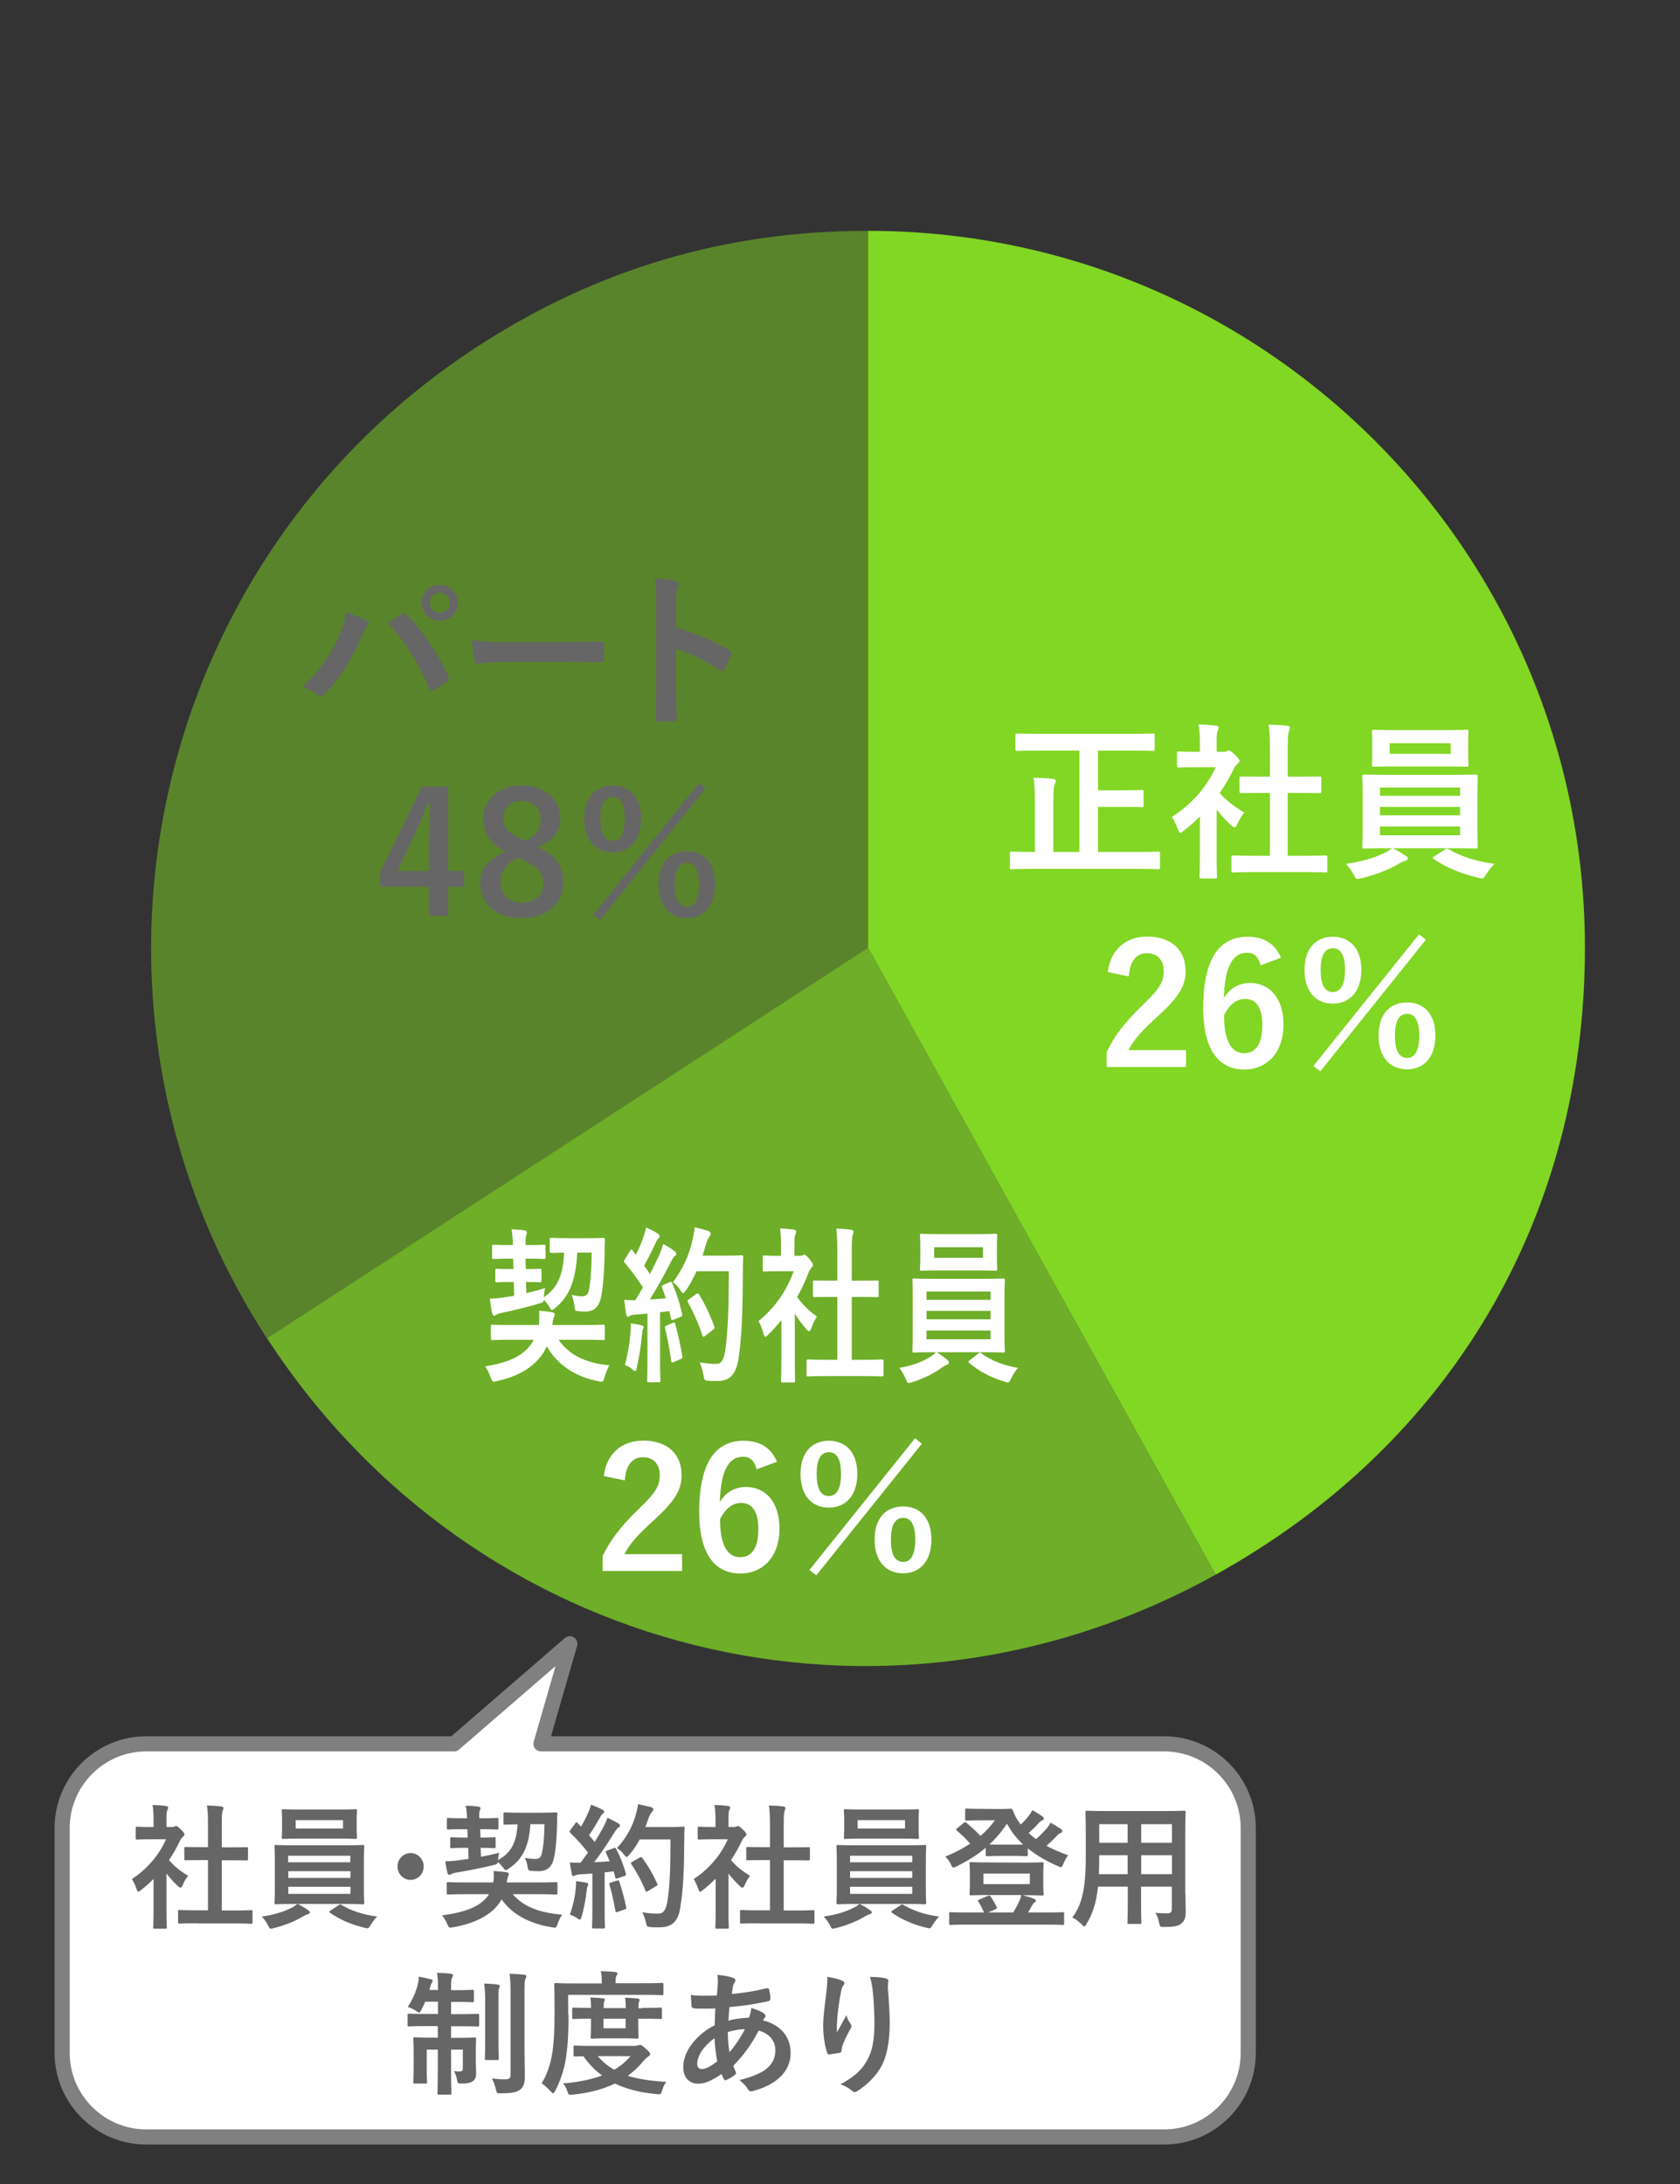 <?xml version="1.0" encoding="utf-8"?>
<!-- Generator: Adobe Illustrator 26.3.1, SVG Export Plug-In . SVG Version: 6.00 Build 0)  -->
<svg version="1.1" id="レイヤー_1" xmlns="http://www.w3.org/2000/svg" xmlns:xlink="http://www.w3.org/1999/xlink" x="0px"
	 y="0px" viewBox="0 0 100 130" style="enable-background:new 0 0 100 130;" xml:space="preserve">
<rect x="0" y="0" width="100" height="130" fill="#333333" stroke="none"/>
<style type="text/css">
	.st0{opacity:0.5;fill:#82D624;enable-background:new    ;}
	.st1{opacity:0.75;fill:#82D624;enable-background:new    ;}
	.st2{fill:#82D624;}
	.st3{fill:#FFFFFF;}
	.st4{fill:#666666;}
	.st5{fill:none;stroke:#808080;stroke-width:0.9;stroke-linejoin:round;stroke-miterlimit:10;}
</style>
<g>
	<g>
		<g>
			<g>
				<path class="st0" d="M51.67,56.41L15.88,79.65C3.05,59.88,8.67,33.46,28.43,20.62c7.11-4.62,14.76-6.88,23.24-6.88V56.41z"/>
			</g>
		</g>
		<g>
			<g>
				<path class="st1" d="M51.67,56.41l20.69,37.32c-19.79,10.97-44.15,4.89-56.47-14.08L51.67,56.41z"/>
			</g>
		</g>
		<g>
			<g>
				<path class="st2" d="M51.67,56.41V13.74c23.57,0,42.67,19.1,42.67,42.67c0,16.02-7.97,29.55-21.98,37.32L51.67,56.41z"/>
			</g>
		</g>
	</g>
</g>
<g>
	<path class="st3" d="M61.87,44.68c-0.93,0-1.26,0.02-1.32,0.02c-0.1,0-0.11-0.01-0.11-0.11v-0.82c0-0.1,0.01-0.11,0.11-0.11
		c0.06,0,0.39,0.02,1.32,0.02h5.43c0.93,0,1.26-0.02,1.32-0.02c0.1,0,0.11,0.01,0.11,0.11v0.82c0,0.1-0.01,0.11-0.11,0.11
		c-0.06,0-0.39-0.02-1.32-0.02h-1.94v2.36h1.39c0.86,0,1.16-0.02,1.22-0.02c0.09,0,0.1,0.01,0.1,0.11v0.81c0,0.1-0.01,0.11-0.1,0.11
		c-0.06,0-0.36-0.02-1.22-0.02h-1.39v2.68h2.34c0.89,0,1.19-0.02,1.25-0.02c0.09,0,0.1,0.01,0.1,0.11v0.83c0,0.1-0.01,0.11-0.1,0.11
		c-0.06,0-0.36-0.02-1.25-0.02h-6.25c-0.88,0-1.18,0.02-1.24,0.02c-0.09,0-0.1-0.01-0.1-0.11V50.8c0-0.1,0.01-0.11,0.1-0.11
		c0.06,0,0.36,0.02,1.24,0.02h0.15v-2.9c0-0.69-0.01-1.05-0.08-1.52c0.38,0.01,0.8,0.03,1.15,0.07c0.11,0.01,0.17,0.06,0.17,0.12
		c0,0.09-0.03,0.14-0.07,0.22c-0.05,0.12-0.07,0.37-0.07,1.09v2.92h1.55v-6.03H61.87z"/>
	<path class="st3" d="M71.42,48.61c-0.31,0.3-0.62,0.58-0.95,0.83c-0.1,0.08-0.16,0.13-0.21,0.13c-0.06,0-0.1-0.08-0.16-0.23
		c-0.1-0.28-0.22-0.54-0.35-0.71c1.17-0.74,2.11-1.82,2.61-2.96h-1.13c-0.76,0-1,0.02-1.06,0.02c-0.1,0-0.11-0.01-0.11-0.11v-0.74
		c0-0.1,0.01-0.11,0.11-0.11c0.06,0,0.3,0.02,1.06,0.02h0.19v-0.41c0-0.53-0.01-0.85-0.08-1.22c0.38,0.01,0.68,0.03,1.04,0.07
		c0.1,0.01,0.16,0.06,0.16,0.1c0,0.09-0.03,0.14-0.06,0.21c-0.06,0.12-0.06,0.29-0.06,0.8v0.45h0.42c0.09,0,0.14-0.01,0.19-0.04
		c0.04-0.02,0.08-0.04,0.11-0.04c0.06,0,0.16,0.06,0.37,0.26c0.19,0.19,0.27,0.29,0.27,0.36c0,0.05-0.02,0.1-0.1,0.16
		c-0.09,0.09-0.15,0.14-0.23,0.29c-0.24,0.51-0.53,1-0.85,1.46c0.39,0.45,0.86,0.81,1.47,1.17c-0.15,0.16-0.29,0.4-0.4,0.65
		c-0.07,0.15-0.12,0.22-0.19,0.22c-0.05,0-0.11-0.04-0.2-0.12c-0.32-0.29-0.61-0.61-0.86-0.93V51c0,0.74,0.02,1.13,0.02,1.18
		c0,0.1-0.01,0.11-0.12,0.11h-0.8c-0.11,0-0.12-0.01-0.12-0.11c0-0.06,0.02-0.44,0.02-1.18V48.61z M74.75,51.91
		c-0.95,0-1.28,0.02-1.34,0.02c-0.1,0-0.11-0.01-0.11-0.11v-0.79c0-0.1,0.01-0.11,0.11-0.11c0.06,0,0.39,0.02,1.34,0.02h0.84V47.2
		h-0.45c-0.89,0-1.2,0.01-1.26,0.01c-0.09,0-0.1,0-0.1-0.1v-0.79c0-0.1,0.01-0.1,0.1-0.1c0.06,0,0.37,0.01,1.26,0.01h0.45v-1.59
		c0-0.71-0.01-1.05-0.08-1.51c0.38,0.01,0.76,0.03,1.11,0.07c0.09,0.01,0.16,0.05,0.16,0.1c0,0.08-0.01,0.13-0.05,0.21
		c-0.06,0.12-0.08,0.37-0.08,1.1v1.62h0.63c0.89,0,1.2-0.01,1.26-0.01c0.1,0,0.11,0,0.11,0.1v0.79c0,0.1-0.01,0.1-0.11,0.1
		c-0.06,0-0.37-0.01-1.26-0.01h-0.63v3.74h0.91c0.95,0,1.27-0.02,1.33-0.02c0.11,0,0.12,0.01,0.12,0.11v0.79
		c0,0.1-0.01,0.11-0.12,0.11c-0.06,0-0.38-0.02-1.33-0.02H74.75z"/>
	<path class="st3" d="M82.9,50.49c0.33,0.15,0.58,0.32,0.77,0.45c0.1,0.07,0.13,0.1,0.13,0.16c0,0.07-0.06,0.12-0.16,0.14
		s-0.2,0.08-0.39,0.18c-0.52,0.31-1.36,0.66-2.23,0.86c-0.1,0.02-0.16,0.04-0.21,0.04c-0.11,0-0.14-0.07-0.24-0.27
		c-0.12-0.23-0.31-0.48-0.46-0.63c0.86-0.11,1.69-0.35,2.23-0.62c0.14-0.06,0.36-0.18,0.5-0.31H82.6c-0.98,0-1.33,0.02-1.39,0.02
		c-0.11,0-0.12-0.01-0.12-0.11c0-0.06,0.02-0.36,0.02-1.05v-2.08c0-0.7-0.02-1-0.02-1.06c0-0.1,0.01-0.11,0.12-0.11
		c0.06,0,0.41,0.02,1.39,0.02h3.86c0.98,0,1.33-0.02,1.39-0.02c0.1,0,0.11,0.01,0.11,0.11c0,0.06-0.02,0.36-0.02,1.06v2.08
		c0,0.69,0.02,1,0.02,1.05c0,0.1-0.01,0.11-0.11,0.11c-0.06,0-0.41-0.02-1.39-0.02C86.46,50.49,82.9,50.49,82.9,50.49z M85.96,43.46
		c0.95,0,1.28-0.02,1.34-0.02c0.1,0,0.11,0.01,0.11,0.11c0,0.06-0.02,0.23-0.02,0.67v0.65c0,0.43,0.02,0.6,0.02,0.66
		c0,0.1-0.01,0.11-0.11,0.11c-0.06,0-0.39-0.02-1.34-0.02h-2.85c-0.95,0-1.27,0.02-1.34,0.02c-0.1,0-0.11-0.01-0.11-0.11
		c0-0.07,0.02-0.23,0.02-0.66v-0.65c0-0.44-0.02-0.61-0.02-0.67c0-0.1,0.01-0.11,0.11-0.11c0.07,0,0.39,0.02,1.34,0.02H85.96z
		 M82.14,47.37h4.77v-0.49h-4.77V47.37z M86.91,48.53v-0.5h-4.77v0.5H86.91z M86.91,49.2h-4.77v0.52h4.77V49.2z M86.35,44.24h-3.63
		v0.63h3.63V44.24z M86,50.57c0.05-0.04,0.09-0.06,0.13-0.06c0.02,0,0.04,0.01,0.08,0.03c0.75,0.44,1.67,0.74,2.75,0.88
		c-0.17,0.16-0.35,0.39-0.49,0.61c-0.12,0.19-0.16,0.26-0.26,0.26c-0.05,0-0.11-0.02-0.21-0.04c-1-0.23-1.94-0.63-2.65-1.11
		c-0.04-0.03-0.06-0.05-0.06-0.08c0-0.03,0.03-0.06,0.1-0.1L86,50.57z"/>
	<path class="st3" d="M65.94,57.86c0.17-1.37,1.1-2.11,2.35-2.11c1.37,0,2.28,0.74,2.28,2.06c0,0.85-0.37,1.49-1.54,2.58
		c-1.05,0.94-1.55,1.5-1.86,2.12h3.43v1h-4.73v-0.89c0.45-0.94,1.09-1.78,2.18-2.83c1-0.96,1.22-1.36,1.22-1.99
		c0-0.67-0.39-1.06-1-1.06c-0.63,0-1.02,0.47-1.08,1.38L65.94,57.86z"/>
	<path class="st3" d="M75.03,57.46c-0.12-0.56-0.44-0.75-0.8-0.75c-0.91,0-1.34,0.95-1.38,2.7c0.35-0.6,0.92-0.9,1.56-0.9
		c1.18,0,1.99,0.93,1.99,2.47c0,1.65-0.96,2.68-2.33,2.68c-1.47,0-2.45-1.08-2.45-3.66c0-3.02,1.02-4.24,2.64-4.24
		c1.01,0,1.65,0.44,1.99,1.25L75.03,57.46z M74.06,62.69c0.7,0,1.08-0.57,1.08-1.68c0-1.02-0.36-1.55-1.03-1.55
		c-0.5,0-0.94,0.34-1.25,0.97C72.86,62.04,73.34,62.69,74.06,62.69z"/>
	<path class="st3" d="M81.03,57.73c0,1.29-0.69,2.01-1.7,2.01c-1,0-1.68-0.72-1.68-2c0-1.29,0.68-1.98,1.68-1.98
		C80.34,55.76,81.03,56.44,81.03,57.73z M78.18,63.45l6.29-7.84l0.4,0.33l-6.28,7.83L78.18,63.45z M78.61,57.73
		c0,0.87,0.24,1.32,0.72,1.32s0.73-0.45,0.73-1.32c0-0.86-0.24-1.29-0.73-1.29C78.85,56.45,78.61,56.88,78.61,57.73z M85.44,61.64
		c0,1.29-0.69,2.01-1.68,2.01c-1.02,0-1.7-0.72-1.7-2.01c0-1.28,0.68-1.97,1.7-1.97C84.75,59.67,85.44,60.35,85.44,61.64z
		 M83.03,61.65c0,0.87,0.24,1.32,0.73,1.32c0.47,0,0.72-0.45,0.72-1.32c0-0.86-0.24-1.3-0.72-1.3
		C83.27,60.35,83.03,60.79,83.03,61.65z"/>
</g>
<g>
	<path class="st3" d="M30.36,79.75c-0.74,0-1,0.02-1.05,0.02c-0.08,0-0.09-0.01-0.09-0.11v-0.7c0-0.1,0.01-0.11,0.09-0.11
		c0.05,0,0.3,0.02,1.05,0.02h1.71c0.04-0.25,0.04-0.56,0.02-0.85c0.28,0.02,0.55,0.05,0.78,0.09c0.09,0.02,0.15,0.07,0.15,0.12
		c0,0.07-0.03,0.11-0.06,0.2c-0.03,0.08-0.06,0.2-0.08,0.44h1.98c0.74,0,0.99-0.02,1.04-0.02c0.09,0,0.1,0.01,0.1,0.11v0.7
		c0,0.1-0.01,0.11-0.1,0.11c-0.05,0-0.3-0.02-1.04-0.02h-1.61c0.66,0.94,1.63,1.38,3.02,1.52c-0.1,0.18-0.21,0.43-0.28,0.69
		c-0.06,0.22-0.08,0.28-0.18,0.28c-0.03,0-0.08,0-0.17-0.02c-1.26-0.24-2.4-0.87-3.09-2.08c-0.57,1.23-1.76,1.81-2.99,2.07
		c-0.08,0.02-0.14,0.03-0.18,0.03c-0.07,0-0.1-0.07-0.18-0.27c-0.09-0.25-0.21-0.49-0.32-0.64c1.42-0.22,2.41-0.66,2.89-1.58H30.36z
		 M31.28,74.92l0.02,0.62h0.03c0.58,0,0.77-0.02,0.82-0.02c0.07,0,0.08,0.01,0.08,0.11v0.6c0,0.09-0.01,0.1-0.08,0.1
		c-0.05,0-0.23-0.02-0.82-0.02h-0.02l0.02,0.66c0.37-0.08,0.74-0.18,1.12-0.3c-0.04,0.13-0.06,0.32-0.08,0.55
		c0.79-0.54,1.14-1.26,1.21-2.66c-0.54,0.01-0.73,0.02-0.77,0.02c-0.08,0-0.09-0.01-0.09-0.12v-0.67c0-0.1,0.01-0.11,0.09-0.11
		c0.05,0,0.26,0.02,0.91,0.02H35c0.65,0,0.86-0.02,0.9-0.02c0.08,0,0.12,0.03,0.11,0.14c-0.02,0.18-0.02,0.36-0.02,0.55
		c-0.01,1.16-0.09,2.34-0.22,2.87c-0.12,0.55-0.43,0.83-0.9,0.83c-0.12,0-0.27,0-0.43-0.02c-0.21-0.02-0.21-0.02-0.25-0.34
		c-0.03-0.24-0.1-0.48-0.16-0.63c0.24,0.05,0.46,0.08,0.62,0.08c0.22,0,0.33-0.09,0.38-0.28c0.12-0.47,0.18-1.35,0.19-2.32h-0.86
		c-0.08,1.57-0.43,2.59-1.32,3.3c-0.09,0.07-0.14,0.12-0.18,0.12c-0.06,0-0.1-0.07-0.18-0.23c-0.09-0.13-0.19-0.27-0.31-0.38
		c-0.02,0.14-0.06,0.16-0.23,0.21c-0.75,0.22-1.6,0.43-2.34,0.58c-0.14,0.03-0.21,0.07-0.28,0.11c-0.05,0.03-0.08,0.05-0.12,0.05
		s-0.07-0.06-0.1-0.13c-0.05-0.21-0.11-0.62-0.14-0.89c0.29,0,0.55-0.03,0.82-0.07l0.62-0.1l-0.02-0.82h-0.19
		c-0.58,0-0.77,0.02-0.82,0.02c-0.08,0-0.09-0.01-0.09-0.1v-0.6c0-0.1,0.01-0.11,0.09-0.11c0.05,0,0.24,0.02,0.82,0.02h0.17
		l-0.02-0.62h-0.26c-0.64,0-0.85,0.02-0.9,0.02c-0.08,0-0.09-0.01-0.09-0.11v-0.62c0-0.11,0.01-0.12,0.09-0.12
		c0.05,0,0.26,0.02,0.9,0.02h0.25c-0.01-0.33-0.03-0.65-0.08-0.94c0.28,0.01,0.52,0.03,0.78,0.07c0.08,0.01,0.13,0.04,0.13,0.11
		c0,0.06-0.02,0.12-0.04,0.18c-0.03,0.07-0.04,0.24-0.03,0.58h0.2c0.64,0,0.84-0.02,0.89-0.02c0.08,0,0.09,0.01,0.09,0.12v0.62
		c0,0.1-0.01,0.11-0.09,0.11c-0.05,0-0.25-0.02-0.89-0.02L31.28,74.92L31.28,74.92z"/>
	<path class="st3" d="M39.86,76.32c0.1-0.04,0.11-0.03,0.15,0.06c0.26,0.59,0.46,1.22,0.59,1.81c0.02,0.11,0.01,0.16-0.1,0.2
		l-0.42,0.17c-0.09,0.03-0.12,0.02-0.14-0.07l-0.1-0.45c-0.18,0.03-0.37,0.05-0.55,0.07v2.75c0,0.92,0.02,1.26,0.02,1.31
		c0,0.1-0.01,0.11-0.09,0.11h-0.61c-0.08,0-0.09-0.01-0.09-0.11c0-0.06,0.02-0.39,0.02-1.31v-2.67l-0.75,0.06
		c-0.14,0.01-0.25,0.05-0.3,0.08c-0.04,0.03-0.07,0.05-0.12,0.05c-0.06,0-0.08-0.07-0.1-0.17c-0.04-0.24-0.07-0.47-0.11-0.84
		c0.24,0.02,0.46,0.03,0.66,0.02l0.45-0.76c-0.33-0.51-0.69-1-1.08-1.46c-0.03-0.04-0.05-0.06-0.05-0.09s0.02-0.07,0.06-0.13
		l0.3-0.49c0.03-0.06,0.06-0.09,0.08-0.09s0.04,0.02,0.07,0.06l0.2,0.26c0.16-0.33,0.3-0.64,0.43-1.01c0.1-0.27,0.14-0.43,0.18-0.62
		c0.22,0.1,0.5,0.24,0.7,0.37c0.07,0.05,0.1,0.1,0.1,0.16c0,0.05-0.03,0.09-0.07,0.13c-0.06,0.06-0.1,0.11-0.15,0.24
		c-0.26,0.55-0.46,0.95-0.7,1.38c0.12,0.17,0.24,0.33,0.35,0.5c0.18-0.36,0.36-0.73,0.54-1.11c0.1-0.22,0.18-0.47,0.25-0.69
		c0.24,0.14,0.49,0.29,0.67,0.43c0.07,0.05,0.1,0.09,0.1,0.15c0,0.07-0.02,0.11-0.09,0.15c-0.08,0.06-0.14,0.17-0.26,0.41
		c-0.41,0.81-0.85,1.58-1.22,2.17c0.31-0.02,0.64-0.04,0.95-0.07c-0.07-0.22-0.14-0.43-0.22-0.63c-0.04-0.1-0.02-0.12,0.08-0.17
		L39.86,76.32z M37.53,79.33c0.02-0.19,0.02-0.34,0.02-0.56c0.24,0.04,0.46,0.07,0.62,0.11c0.1,0.02,0.14,0.07,0.14,0.12
		s-0.02,0.09-0.05,0.15c-0.02,0.04-0.03,0.16-0.05,0.32c-0.05,0.58-0.17,1.35-0.3,1.92c-0.03,0.15-0.06,0.22-0.11,0.22
		c-0.04,0-0.1-0.04-0.18-0.12c-0.11-0.1-0.31-0.2-0.42-0.24C37.37,80.59,37.48,79.97,37.53,79.33z M40.06,78.74
		c0.1-0.04,0.11-0.02,0.14,0.09c0.14,0.54,0.32,1.29,0.41,1.89c0.02,0.11,0.01,0.14-0.1,0.18l-0.42,0.18
		c-0.12,0.05-0.13,0.02-0.14-0.08c-0.08-0.61-0.24-1.46-0.36-1.92c-0.03-0.11-0.02-0.13,0.07-0.17L40.06,78.74z M41.46,75.67
		c-0.17,0.38-0.37,0.76-0.62,1.12c-0.09,0.12-0.13,0.18-0.18,0.18c-0.04,0-0.09-0.06-0.17-0.18c-0.14-0.22-0.29-0.37-0.43-0.47
		c0.62-0.84,0.94-1.6,1.14-2.42c0.06-0.26,0.12-0.54,0.15-0.85c0.3,0.07,0.62,0.16,0.78,0.21c0.1,0.04,0.17,0.09,0.17,0.16
		c0,0.08-0.01,0.11-0.08,0.2c-0.06,0.07-0.14,0.23-0.22,0.51c-0.06,0.2-0.11,0.41-0.18,0.61h1.51c0.58,0,0.76-0.02,0.81-0.02
		c0.08,0,0.1,0.02,0.1,0.12c-0.02,0.28-0.02,0.55-0.02,0.83c-0.01,2.3-0.06,3.69-0.23,5.01c-0.13,1.02-0.46,1.5-1.22,1.52
		c-0.17,0-0.39,0.01-0.6-0.01c-0.24-0.02-0.24-0.02-0.3-0.34c-0.05-0.27-0.14-0.57-0.22-0.76c0.43,0.07,0.7,0.1,1.02,0.09
		c0.3,0,0.43-0.33,0.51-0.86c0.15-1.08,0.2-2.57,0.2-4.65C43.38,75.67,41.46,75.67,41.46,75.67z M41.45,77.02
		c0.09-0.06,0.11-0.04,0.16,0.03c0.35,0.56,0.67,1.25,0.91,1.91c0.04,0.1,0.02,0.13-0.07,0.19l-0.5,0.38
		c-0.09,0.07-0.12,0.05-0.15-0.06c-0.23-0.71-0.52-1.34-0.84-1.93c-0.06-0.1-0.06-0.13,0.05-0.2L41.45,77.02z"/>
	<path class="st3" d="M46.49,78.61c-0.25,0.3-0.5,0.58-0.76,0.83c-0.08,0.08-0.13,0.13-0.17,0.13c-0.05,0-0.08-0.08-0.13-0.23
		c-0.08-0.28-0.18-0.54-0.28-0.71c0.94-0.74,1.69-1.82,2.09-2.96h-0.9c-0.61,0-0.8,0.02-0.85,0.02c-0.08,0-0.09-0.01-0.09-0.11
		v-0.74c0-0.1,0.01-0.11,0.09-0.11c0.05,0,0.24,0.02,0.85,0.02h0.15v-0.41c0-0.53-0.01-0.85-0.06-1.22c0.3,0.01,0.54,0.03,0.83,0.07
		c0.08,0.01,0.13,0.06,0.13,0.1c0,0.09-0.02,0.14-0.05,0.21c-0.05,0.12-0.05,0.29-0.05,0.8v0.45h0.34c0.07,0,0.11-0.01,0.15-0.04
		c0.03-0.02,0.06-0.04,0.09-0.04c0.05,0,0.13,0.06,0.3,0.26c0.15,0.19,0.22,0.29,0.22,0.36c0,0.05-0.02,0.1-0.08,0.16
		c-0.07,0.09-0.12,0.14-0.18,0.29c-0.19,0.51-0.42,1-0.68,1.46c0.31,0.45,0.69,0.81,1.18,1.17c-0.12,0.16-0.23,0.4-0.32,0.65
		c-0.06,0.15-0.1,0.22-0.15,0.22c-0.04,0-0.09-0.04-0.16-0.12c-0.26-0.29-0.49-0.61-0.69-0.93V81c0,0.74,0.02,1.13,0.02,1.18
		c0,0.1-0.01,0.11-0.1,0.11h-0.64c-0.09,0-0.1-0.01-0.1-0.11c0-0.06,0.02-0.44,0.02-1.18v-2.39H46.49z M49.17,81.91
		c-0.76,0-1.02,0.02-1.07,0.02c-0.08,0-0.09-0.01-0.09-0.11v-0.79c0-0.1,0.01-0.11,0.09-0.11c0.05,0,0.31,0.02,1.07,0.02h0.67V77.2
		h-0.36c-0.71,0-0.96,0.01-1.01,0.01c-0.07,0-0.08,0-0.08-0.1v-0.79c0-0.1,0.01-0.1,0.08-0.1c0.05,0,0.3,0.01,1.01,0.01h0.36v-1.59
		c0-0.71-0.01-1.05-0.06-1.51c0.3,0.01,0.61,0.03,0.89,0.07c0.07,0.01,0.13,0.05,0.13,0.1c0,0.08-0.01,0.13-0.04,0.21
		c-0.05,0.12-0.06,0.37-0.06,1.1v1.62h0.5c0.71,0,0.96-0.01,1.01-0.01c0.08,0,0.09,0,0.09,0.1v0.79c0,0.1-0.01,0.1-0.09,0.1
		c-0.05,0-0.3-0.01-1.01-0.01h-0.5v3.74h0.73c0.76,0,1.02-0.02,1.06-0.02c0.09,0,0.1,0.01,0.1,0.11v0.79c0,0.1-0.01,0.11-0.1,0.11
		c-0.05,0-0.3-0.02-1.06-0.02H49.17z"/>
	<path class="st3" d="M55.76,80.49c0.26,0.15,0.46,0.32,0.62,0.45c0.08,0.07,0.1,0.1,0.1,0.16c0,0.07-0.05,0.12-0.13,0.14
		s-0.16,0.08-0.31,0.18c-0.42,0.31-1.09,0.66-1.78,0.86c-0.08,0.02-0.13,0.04-0.17,0.04c-0.09,0-0.11-0.07-0.19-0.27
		c-0.1-0.23-0.25-0.48-0.37-0.63c0.69-0.11,1.35-0.35,1.78-0.62c0.11-0.06,0.29-0.18,0.4-0.31h-0.19c-0.78,0-1.06,0.02-1.11,0.02
		c-0.09,0-0.1-0.01-0.1-0.11c0-0.06,0.02-0.36,0.02-1.05v-2.08c0-0.7-0.02-1-0.02-1.06c0-0.1,0.01-0.11,0.1-0.11
		c0.05,0,0.33,0.02,1.11,0.02h3.09c0.78,0,1.06-0.02,1.11-0.02c0.08,0,0.09,0.01,0.09,0.11c0,0.06-0.02,0.36-0.02,1.06v2.08
		c0,0.69,0.02,1,0.02,1.05c0,0.1-0.01,0.11-0.09,0.11c-0.05,0-0.33-0.02-1.11-0.02C58.61,80.49,55.76,80.49,55.76,80.49z
		 M58.2,73.46c0.76,0,1.02-0.02,1.07-0.02c0.08,0,0.09,0.01,0.09,0.11c0,0.06-0.02,0.23-0.02,0.67v0.65c0,0.43,0.02,0.6,0.02,0.66
		c0,0.1-0.01,0.11-0.09,0.11c-0.05,0-0.31-0.02-1.07-0.02h-2.28c-0.76,0-1.02,0.02-1.07,0.02c-0.08,0-0.09-0.01-0.09-0.11
		c0-0.07,0.02-0.23,0.02-0.66v-0.65c0-0.44-0.02-0.61-0.02-0.67c0-0.1,0.01-0.11,0.09-0.11c0.06,0,0.31,0.02,1.07,0.02H58.2z
		 M55.15,77.37h3.81v-0.49h-3.81V77.37z M58.96,78.53v-0.5h-3.81v0.5H58.96z M58.96,79.2h-3.81v0.52h3.81V79.2z M58.51,74.24h-2.9
		v0.63h2.9V74.24z M58.23,80.57c0.04-0.04,0.07-0.06,0.1-0.06c0.02,0,0.03,0.01,0.06,0.03c0.6,0.44,1.34,0.74,2.2,0.88
		c-0.14,0.16-0.28,0.39-0.39,0.61c-0.1,0.19-0.13,0.26-0.21,0.26c-0.04,0-0.09-0.02-0.17-0.04c-0.8-0.23-1.55-0.63-2.12-1.11
		c-0.03-0.03-0.05-0.05-0.05-0.08s0.02-0.06,0.08-0.1L58.23,80.57z"/>
	<path class="st3" d="M35.94,87.86c0.17-1.37,1.1-2.11,2.35-2.11c1.37,0,2.28,0.74,2.28,2.06c0,0.85-0.37,1.49-1.54,2.58
		c-1.05,0.94-1.55,1.5-1.86,2.12h3.43v1h-4.73v-0.89c0.45-0.94,1.09-1.78,2.18-2.83c1-0.96,1.22-1.36,1.22-1.99
		c0-0.67-0.39-1.06-1-1.06c-0.63,0-1.02,0.47-1.08,1.38L35.94,87.86z"/>
	<path class="st3" d="M45.03,87.46c-0.12-0.56-0.44-0.75-0.8-0.75c-0.91,0-1.34,0.95-1.38,2.7c0.35-0.6,0.92-0.9,1.56-0.9
		c1.18,0,1.99,0.93,1.99,2.47c0,1.65-0.96,2.68-2.33,2.68c-1.47,0-2.45-1.08-2.45-3.66c0-3.02,1.02-4.24,2.64-4.24
		c1.01,0,1.65,0.44,1.99,1.25L45.03,87.46z M44.06,92.69c0.7,0,1.08-0.57,1.08-1.68c0-1.02-0.36-1.55-1.03-1.55
		c-0.5,0-0.94,0.34-1.25,0.97C42.86,92.04,43.34,92.69,44.06,92.69z"/>
	<path class="st3" d="M51.03,87.73c0,1.29-0.69,2.01-1.7,2.01c-1,0-1.68-0.72-1.68-2c0-1.29,0.68-1.98,1.68-1.98
		C50.34,85.76,51.03,86.44,51.03,87.73z M48.18,93.45l6.29-7.84l0.4,0.33l-6.28,7.83L48.18,93.45z M48.61,87.73
		c0,0.87,0.24,1.32,0.72,1.32s0.73-0.45,0.73-1.32c0-0.86-0.24-1.29-0.73-1.29C48.85,86.45,48.61,86.88,48.61,87.73z M55.44,91.64
		c0,1.29-0.69,2.01-1.68,2.01c-1.02,0-1.7-0.72-1.7-2.01c0-1.28,0.68-1.97,1.7-1.97C54.75,89.67,55.44,90.35,55.44,91.64z
		 M53.03,91.65c0,0.87,0.24,1.32,0.73,1.32c0.47,0,0.72-0.45,0.72-1.32c0-0.86-0.24-1.3-0.72-1.3
		C53.27,90.35,53.03,90.79,53.03,91.65z"/>
</g>
<g>
	<path class="st4" d="M20.15,37.91c0.27-0.61,0.42-1.12,0.45-1.48c0.51,0.18,0.96,0.36,1.24,0.51c0.09,0.04,0.12,0.1,0.12,0.16
		c0,0.07-0.04,0.14-0.1,0.2c-0.11,0.11-0.19,0.25-0.35,0.61c-0.59,1.33-1.18,2.35-2.14,3.36c-0.09,0.1-0.18,0.15-0.28,0.15
		c-0.08,0-0.15-0.03-0.23-0.1c-0.2-0.16-0.52-0.32-0.88-0.43C19.03,39.96,19.75,38.82,20.15,37.91z M23.89,36.56
		c0.05-0.04,0.1-0.06,0.14-0.06c0.05,0,0.09,0.02,0.15,0.08c1.09,1.09,1.93,2.39,2.51,3.67c0.03,0.05,0.04,0.09,0.04,0.14
		c0,0.06-0.03,0.11-0.1,0.16c-0.19,0.15-0.51,0.36-0.83,0.53c-0.13,0.06-0.2,0.04-0.24-0.09c-0.74-1.67-1.48-2.84-2.47-3.89
		C23.45,36.85,23.72,36.67,23.89,36.56z M27.25,35.88c0,0.6-0.48,1.07-1.08,1.07s-1.08-0.47-1.08-1.07c0-0.62,0.48-1.07,1.08-1.07
		S27.25,35.28,27.25,35.88z M25.59,35.88c0,0.34,0.25,0.59,0.59,0.59s0.59-0.25,0.59-0.59s-0.25-0.59-0.59-0.59
		S25.59,35.54,25.59,35.88z"/>
	<path class="st4" d="M29.94,39.4c-0.99,0-1.37,0.12-1.47,0.12c-0.12,0-0.2-0.06-0.23-0.21c-0.05-0.23-0.11-0.7-0.15-1.21
		c0.65,0.1,1.15,0.12,2.16,0.12h3.22c0.76,0,1.53-0.02,2.3-0.03c0.15-0.01,0.18,0.02,0.18,0.14c0.02,0.3,0.02,0.64,0,0.94
		c0,0.12-0.04,0.16-0.18,0.15c-0.75-0.01-1.49-0.02-2.23-0.02H29.94z"/>
	<path class="st4" d="M40.25,37.35c1.22,0.38,2.19,0.77,3.18,1.36c0.11,0.06,0.16,0.13,0.11,0.26c-0.13,0.33-0.29,0.64-0.43,0.87
		c-0.04,0.07-0.08,0.11-0.13,0.11c-0.03,0-0.07-0.01-0.11-0.05c-0.92-0.59-1.82-1.03-2.63-1.28v2.21c0,0.65,0.02,1.24,0.04,1.96
		c0.01,0.12-0.04,0.15-0.18,0.15c-0.29,0.02-0.6,0.02-0.89,0c-0.14,0-0.19-0.03-0.19-0.15c0.03-0.74,0.04-1.33,0.04-1.97V35.9
		c0-0.75-0.03-1.08-0.1-1.48c0.46,0.03,0.96,0.08,1.25,0.16c0.14,0.03,0.19,0.09,0.19,0.17c0,0.06-0.03,0.14-0.08,0.23
		c-0.07,0.13-0.07,0.38-0.07,0.94V37.35z"/>
	<path class="st4" d="M26.69,51.84h0.95v0.94h-0.95v1.73h-1.15v-1.73h-2.91V51.9l2.48-5.07h1.58V51.84z M25.54,50.16
		c0-0.81,0.03-1.57,0.06-2.34h-0.14c-0.25,0.66-0.54,1.33-0.85,2l-0.94,2.02h1.87V50.16z"/>
	<path class="st4" d="M33.52,52.53c0,1.27-0.97,2.12-2.46,2.12c-1.51,0-2.47-0.79-2.47-2.08c0-0.88,0.46-1.4,1.48-1.9
		c-0.95-0.49-1.3-1.1-1.3-1.95c0-1.1,0.91-1.97,2.28-1.97c1.35,0,2.3,0.8,2.3,1.93c0,0.82-0.44,1.37-1.34,1.74
		C33.12,50.94,33.52,51.54,33.52,52.53z M30.84,51.05c-0.71,0.39-1.05,0.8-1.05,1.44c0,0.74,0.49,1.24,1.27,1.24
		c0.79,0,1.28-0.44,1.28-1.16c0-0.6-0.29-0.94-1.21-1.38L30.84,51.05z M31.28,50.06c0.67-0.35,0.9-0.74,0.9-1.33
		c0-0.65-0.48-1.06-1.12-1.06c-0.65,0-1.1,0.39-1.1,1.04c0,0.52,0.25,0.85,1.04,1.22L31.28,50.06z"/>
	<path class="st4" d="M38.16,48.73c0,1.29-0.69,2.01-1.7,2.01c-1,0-1.68-0.72-1.68-2c0-1.29,0.68-1.98,1.68-1.98
		C37.47,46.76,38.16,47.44,38.16,48.73z M35.31,54.45l6.29-7.84l0.4,0.33l-6.28,7.83L35.31,54.45z M35.74,48.73
		c0,0.87,0.24,1.32,0.72,1.32s0.73-0.45,0.73-1.32c0-0.86-0.24-1.29-0.73-1.29C35.98,47.45,35.74,47.88,35.74,48.73z M42.57,52.64
		c0,1.29-0.69,2.01-1.68,2.01c-1.02,0-1.7-0.72-1.7-2.01c0-1.28,0.68-1.97,1.7-1.97C41.88,50.67,42.57,51.35,42.57,52.64z
		 M40.16,52.65c0,0.87,0.24,1.32,0.73,1.32c0.47,0,0.72-0.45,0.72-1.32c0-0.86-0.24-1.3-0.72-1.3
		C40.4,51.35,40.16,51.79,40.16,52.65z"/>
</g>
<g>
	<g>
		<path class="st3" d="M69.3,103.8H32.2l1.72-5.96l-6.89,5.96H8.7c-2.75,0-5,2.25-5,5v13.4c0,2.75,2.25,5,5,5h60.6
			c2.75,0,5-2.25,5-5v-13.4C74.3,106.05,72.05,103.8,69.3,103.8z"/>
	</g>
	<g>
		<path class="st5" d="M69.3,103.8H32.2l1.72-5.96l-6.89,5.96H8.7c-2.75,0-5,2.25-5,5v13.4c0,2.75,2.25,5,5,5h60.6
			c2.75,0,5-2.25,5-5v-13.4C74.3,106.05,72.05,103.8,69.3,103.8z"/>
	</g>
</g>
<g>
	<path class="st4" d="M9.14,111.84c-0.24,0.24-0.48,0.46-0.74,0.66c-0.08,0.06-0.12,0.1-0.16,0.1c-0.05,0-0.08-0.06-0.12-0.18
		c-0.08-0.22-0.17-0.43-0.27-0.57c0.91-0.59,1.64-1.46,2.03-2.37H8.99c-0.59,0-0.78,0.02-0.82,0.02c-0.08,0-0.09-0.01-0.09-0.09
		v-0.59c0-0.08,0.01-0.09,0.09-0.09c0.05,0,0.23,0.02,0.82,0.02h0.15v-0.33c0-0.42-0.01-0.68-0.06-0.98
		c0.3,0.01,0.53,0.02,0.81,0.06c0.08,0.01,0.12,0.05,0.12,0.08c0,0.07-0.02,0.11-0.05,0.17c-0.05,0.1-0.05,0.23-0.05,0.64v0.36h0.33
		c0.07,0,0.11-0.01,0.15-0.03c0.03-0.02,0.06-0.03,0.09-0.03c0.05,0,0.12,0.05,0.29,0.21c0.15,0.15,0.21,0.23,0.21,0.29
		c0,0.04-0.02,0.08-0.08,0.13c-0.07,0.07-0.12,0.11-0.18,0.23c-0.19,0.41-0.41,0.8-0.66,1.17c0.3,0.36,0.67,0.65,1.14,0.94
		c-0.12,0.13-0.23,0.32-0.31,0.52c-0.05,0.12-0.09,0.18-0.15,0.18c-0.04,0-0.09-0.03-0.16-0.1c-0.25-0.23-0.47-0.49-0.67-0.74v2.25
		c0,0.59,0.02,0.9,0.02,0.94c0,0.08-0.01,0.09-0.09,0.09H9.21c-0.09,0-0.09-0.01-0.09-0.09c0-0.05,0.02-0.35,0.02-0.94V111.84z
		 M11.73,114.48c-0.74,0-0.99,0.02-1.04,0.02c-0.08,0-0.09-0.01-0.09-0.09v-0.63c0-0.08,0.01-0.09,0.09-0.09
		c0.05,0,0.3,0.02,1.04,0.02h0.65v-2.99h-0.35c-0.69,0-0.93,0.01-0.98,0.01c-0.07,0-0.08,0-0.08-0.08v-0.63
		c0-0.08,0.01-0.08,0.08-0.08c0.05,0,0.29,0.01,0.98,0.01h0.35v-1.27c0-0.57-0.01-0.84-0.06-1.21c0.3,0.01,0.59,0.02,0.86,0.06
		c0.07,0.01,0.12,0.04,0.12,0.08c0,0.06-0.01,0.1-0.04,0.17c-0.05,0.1-0.06,0.3-0.06,0.88v1.3h0.49c0.69,0,0.93-0.01,0.98-0.01
		c0.08,0,0.09,0,0.09,0.08v0.63c0,0.08-0.01,0.08-0.09,0.08c-0.05,0-0.29-0.01-0.98-0.01H13.2v2.99h0.71c0.74,0,0.99-0.02,1.03-0.02
		c0.09,0,0.09,0.01,0.09,0.09v0.63c0,0.08-0.01,0.09-0.09,0.09c-0.05,0-0.29-0.02-1.03-0.02h-2.18V114.48z"/>
	<path class="st4" d="M17.74,113.34c0.26,0.12,0.45,0.26,0.6,0.36c0.08,0.06,0.1,0.08,0.1,0.13c0,0.06-0.05,0.1-0.12,0.11
		c-0.08,0.02-0.16,0.06-0.3,0.14c-0.4,0.25-1.06,0.53-1.73,0.69c-0.08,0.02-0.12,0.03-0.16,0.03c-0.09,0-0.11-0.06-0.19-0.22
		c-0.09-0.18-0.24-0.38-0.36-0.5c0.67-0.09,1.31-0.28,1.73-0.5c0.11-0.05,0.28-0.14,0.39-0.25h-0.19c-0.76,0-1.03,0.02-1.08,0.02
		c-0.09,0-0.09-0.01-0.09-0.09c0-0.05,0.02-0.29,0.02-0.84v-1.66c0-0.56-0.02-0.8-0.02-0.85c0-0.08,0.01-0.09,0.09-0.09
		c0.05,0,0.32,0.02,1.08,0.02h3c0.76,0,1.03-0.02,1.08-0.02c0.08,0,0.09,0.01,0.09,0.09c0,0.05-0.02,0.29-0.02,0.85v1.66
		c0,0.55,0.02,0.8,0.02,0.84c0,0.08-0.01,0.09-0.09,0.09c-0.05,0-0.32-0.02-1.08-0.02h-2.77V113.34z M20.12,107.71
		c0.74,0,0.99-0.02,1.04-0.02c0.08,0,0.09,0.01,0.09,0.09c0,0.05-0.02,0.18-0.02,0.54v0.52c0,0.34,0.02,0.48,0.02,0.53
		c0,0.08-0.01,0.09-0.09,0.09c-0.05,0-0.3-0.02-1.04-0.02H17.9c-0.74,0-0.99,0.02-1.04,0.02c-0.08,0-0.09-0.01-0.09-0.09
		c0-0.06,0.02-0.18,0.02-0.53v-0.52c0-0.35-0.02-0.49-0.02-0.54c0-0.08,0.01-0.09,0.09-0.09c0.05,0,0.3,0.02,1.04,0.02H20.12z
		 M17.15,110.85h3.7v-0.39h-3.7V110.85z M20.86,111.78v-0.4h-3.7v0.4H20.86z M20.86,112.31h-3.7v0.42h3.7V112.31z M20.42,108.34
		H17.6v0.5h2.82V108.34z M20.15,113.41c0.04-0.03,0.07-0.05,0.1-0.05c0.02,0,0.03,0.01,0.06,0.02c0.58,0.35,1.3,0.59,2.14,0.7
		c-0.13,0.13-0.27,0.31-0.38,0.49c-0.09,0.15-0.12,0.21-0.2,0.21c-0.04,0-0.09-0.02-0.16-0.03c-0.78-0.18-1.51-0.5-2.06-0.89
		c-0.03-0.02-0.05-0.04-0.05-0.06s0.02-0.05,0.08-0.08L20.15,113.41z"/>
	<path class="st4" d="M25.22,111.1c0,0.44-0.35,0.8-0.78,0.8s-0.78-0.36-0.78-0.8s0.35-0.8,0.78-0.8S25.22,110.66,25.22,111.1z"/>
	<path class="st4" d="M27.7,112.75c-0.72,0-0.97,0.02-1.02,0.02c-0.08,0-0.09-0.01-0.09-0.09v-0.56c0-0.08,0.01-0.09,0.09-0.09
		c0.05,0,0.29,0.02,1.02,0.02h1.66c0.04-0.2,0.04-0.45,0.02-0.68c0.27,0.02,0.54,0.04,0.76,0.07c0.09,0.02,0.15,0.06,0.15,0.1
		c0,0.06-0.03,0.09-0.05,0.16c-0.03,0.06-0.05,0.16-0.08,0.35h1.92c0.71,0,0.96-0.02,1.01-0.02c0.09,0,0.09,0.01,0.09,0.09v0.56
		c0,0.08-0.01,0.09-0.09,0.09c-0.05,0-0.29-0.02-1.01-0.02h-1.56c0.64,0.75,1.58,1.1,2.94,1.22c-0.1,0.14-0.2,0.34-0.27,0.55
		c-0.06,0.18-0.08,0.22-0.17,0.22c-0.03,0-0.08,0-0.16-0.02c-1.22-0.19-2.33-0.7-3-1.66c-0.55,0.98-1.71,1.45-2.9,1.66
		c-0.08,0.02-0.14,0.02-0.17,0.02c-0.07,0-0.1-0.06-0.17-0.22c-0.09-0.2-0.2-0.39-0.31-0.51c1.38-0.18,2.34-0.53,2.8-1.26H27.7z
		 M28.58,108.88l0.02,0.5h0.03c0.57,0,0.75-0.02,0.79-0.02c0.07,0,0.08,0.01,0.08,0.09v0.48c0,0.07-0.01,0.08-0.08,0.08
		c-0.05,0-0.23-0.02-0.79-0.02h-0.02l0.02,0.53c0.36-0.06,0.72-0.14,1.09-0.24c-0.04,0.1-0.06,0.26-0.08,0.44
		c0.77-0.43,1.1-1.01,1.17-2.13c-0.52,0.01-0.71,0.02-0.75,0.02c-0.08,0-0.09-0.01-0.09-0.1v-0.54c0-0.08,0.01-0.09,0.09-0.09
		c0.05,0,0.25,0.02,0.89,0.02h1.24c0.63,0,0.83-0.02,0.88-0.02c0.08,0,0.12,0.02,0.11,0.11c-0.02,0.14-0.02,0.29-0.02,0.44
		c-0.01,0.93-0.09,1.87-0.22,2.29c-0.12,0.44-0.42,0.66-0.88,0.66c-0.12,0-0.26,0-0.42-0.02c-0.2-0.02-0.2-0.02-0.24-0.27
		c-0.03-0.19-0.09-0.38-0.16-0.5c0.23,0.04,0.44,0.06,0.61,0.06c0.21,0,0.32-0.07,0.37-0.22c0.12-0.38,0.18-1.08,0.19-1.85h-0.84
		c-0.08,1.26-0.42,2.07-1.28,2.64c-0.09,0.06-0.13,0.1-0.18,0.1c-0.05,0-0.09-0.06-0.18-0.18c-0.09-0.1-0.19-0.22-0.3-0.3
		c-0.02,0.11-0.05,0.13-0.23,0.17c-0.73,0.18-1.55,0.34-2.28,0.46c-0.14,0.02-0.2,0.06-0.27,0.09c-0.05,0.02-0.08,0.04-0.12,0.04
		s-0.07-0.05-0.09-0.1c-0.05-0.17-0.11-0.5-0.14-0.71c0.28,0,0.54-0.02,0.79-0.06l0.6-0.08l-0.02-0.66h-0.19
		c-0.56,0-0.75,0.02-0.79,0.02c-0.08,0-0.09-0.01-0.09-0.08v-0.48c0-0.08,0.01-0.09,0.09-0.09c0.05,0,0.23,0.02,0.79,0.02h0.16
		l-0.02-0.5h-0.26c-0.62,0-0.82,0.02-0.87,0.02c-0.08,0-0.09-0.01-0.09-0.09v-0.5c0-0.09,0.01-0.1,0.09-0.1
		c0.05,0,0.25,0.02,0.87,0.02h0.24c-0.01-0.26-0.03-0.52-0.08-0.75c0.27,0.01,0.5,0.02,0.76,0.06c0.08,0.01,0.12,0.03,0.12,0.09
		c0,0.05-0.02,0.1-0.04,0.14c-0.03,0.06-0.04,0.19-0.03,0.46h0.19c0.62,0,0.82-0.02,0.86-0.02c0.08,0,0.09,0.01,0.09,0.1v0.5
		c0,0.08-0.01,0.09-0.09,0.09c-0.05,0-0.24-0.02-0.86-0.02H28.58z"/>
	<path class="st4" d="M36.53,110.01c0.09-0.03,0.11-0.02,0.15,0.05c0.25,0.47,0.44,0.98,0.57,1.45c0.02,0.09,0.01,0.13-0.09,0.16
		l-0.41,0.14c-0.09,0.02-0.12,0.02-0.13-0.06l-0.09-0.36c-0.18,0.02-0.36,0.04-0.54,0.06v2.2c0,0.74,0.02,1.01,0.02,1.05
		c0,0.08-0.01,0.09-0.09,0.09h-0.59c-0.08,0-0.09-0.01-0.09-0.09c0-0.05,0.02-0.31,0.02-1.05v-2.13l-0.73,0.05
		c-0.13,0.01-0.24,0.04-0.29,0.06c-0.04,0.02-0.07,0.04-0.12,0.04s-0.08-0.06-0.09-0.14c-0.04-0.19-0.07-0.38-0.11-0.67
		c0.23,0.02,0.44,0.02,0.64,0.02l0.44-0.61c-0.32-0.41-0.67-0.8-1.05-1.17c-0.03-0.03-0.05-0.05-0.05-0.07s0.02-0.06,0.05-0.1
		l0.29-0.39c0.03-0.05,0.05-0.07,0.08-0.07s0.04,0.02,0.07,0.05l0.19,0.21c0.16-0.26,0.29-0.51,0.42-0.81
		c0.1-0.22,0.14-0.34,0.18-0.5c0.21,0.08,0.48,0.19,0.68,0.3c0.07,0.04,0.1,0.08,0.1,0.13c0,0.04-0.03,0.07-0.07,0.1
		c-0.06,0.05-0.09,0.09-0.15,0.19c-0.25,0.44-0.44,0.76-0.68,1.1c0.12,0.14,0.23,0.26,0.34,0.4c0.18-0.29,0.35-0.58,0.52-0.89
		c0.09-0.18,0.18-0.38,0.24-0.55c0.23,0.11,0.47,0.23,0.65,0.34c0.07,0.04,0.09,0.07,0.09,0.12c0,0.06-0.02,0.09-0.09,0.12
		c-0.08,0.05-0.14,0.14-0.26,0.33c-0.4,0.65-0.82,1.26-1.18,1.74c0.3-0.02,0.62-0.03,0.92-0.06c-0.07-0.18-0.14-0.34-0.22-0.5
		c-0.04-0.08-0.02-0.1,0.08-0.14L36.53,110.01z M34.27,112.42c0.02-0.15,0.02-0.27,0.02-0.45c0.23,0.03,0.44,0.06,0.6,0.09
		c0.09,0.02,0.13,0.06,0.13,0.1s-0.02,0.07-0.05,0.12c-0.02,0.03-0.03,0.13-0.05,0.26c-0.05,0.46-0.16,1.08-0.3,1.54
		c-0.03,0.12-0.06,0.18-0.11,0.18c-0.04,0-0.09-0.03-0.18-0.1c-0.11-0.08-0.3-0.16-0.41-0.19
		C34.11,113.42,34.22,112.93,34.27,112.42z M36.73,111.94c0.09-0.03,0.11-0.02,0.14,0.07c0.14,0.43,0.31,1.03,0.4,1.51
		c0.02,0.09,0.01,0.11-0.09,0.14l-0.41,0.14c-0.12,0.04-0.12,0.02-0.14-0.06c-0.08-0.49-0.23-1.17-0.35-1.54
		c-0.03-0.09-0.02-0.1,0.07-0.14L36.73,111.94z M38.08,109.49c-0.16,0.3-0.36,0.61-0.61,0.9c-0.09,0.1-0.12,0.14-0.17,0.14
		c-0.04,0-0.09-0.05-0.16-0.14c-0.14-0.18-0.28-0.3-0.42-0.38c0.61-0.67,0.91-1.28,1.11-1.94c0.06-0.21,0.12-0.43,0.15-0.68
		c0.29,0.06,0.6,0.13,0.75,0.17c0.1,0.03,0.16,0.07,0.16,0.13s-0.01,0.09-0.08,0.16c-0.06,0.06-0.14,0.18-0.22,0.41
		c-0.05,0.16-0.11,0.33-0.18,0.49h1.47c0.56,0,0.74-0.02,0.78-0.02c0.08,0,0.09,0.02,0.09,0.1c-0.02,0.22-0.02,0.44-0.02,0.66
		c-0.01,1.84-0.06,2.95-0.23,4.01c-0.12,0.82-0.45,1.2-1.18,1.22c-0.16,0-0.38,0.01-0.58-0.01c-0.23-0.02-0.23-0.02-0.29-0.27
		c-0.05-0.22-0.13-0.46-0.22-0.61c0.42,0.06,0.68,0.08,0.99,0.07c0.29,0,0.42-0.26,0.5-0.69c0.15-0.86,0.19-2.05,0.19-3.72
		C39.91,109.49,38.08,109.49,38.08,109.49z M38.07,110.57c0.09-0.05,0.11-0.03,0.16,0.02c0.34,0.45,0.65,1,0.89,1.53
		c0.04,0.08,0.02,0.1-0.07,0.15l-0.49,0.3c-0.09,0.06-0.12,0.04-0.15-0.05c-0.23-0.57-0.5-1.07-0.82-1.54
		c-0.05-0.08-0.05-0.1,0.05-0.16L38.07,110.57z"/>
	<path class="st4" d="M42.58,111.84c-0.24,0.24-0.48,0.46-0.74,0.66c-0.08,0.06-0.12,0.1-0.16,0.1c-0.05,0-0.08-0.06-0.12-0.18
		c-0.08-0.22-0.17-0.43-0.27-0.57c0.91-0.59,1.64-1.46,2.03-2.37h-0.88c-0.59,0-0.78,0.02-0.82,0.02c-0.08,0-0.09-0.01-0.09-0.09
		v-0.59c0-0.08,0.01-0.09,0.09-0.09c0.05,0,0.23,0.02,0.82,0.02h0.15v-0.33c0-0.42-0.01-0.68-0.06-0.98
		c0.3,0.01,0.53,0.02,0.81,0.06c0.08,0.01,0.12,0.05,0.12,0.08c0,0.07-0.02,0.11-0.05,0.17c-0.05,0.1-0.05,0.23-0.05,0.64v0.36h0.33
		c0.07,0,0.11-0.01,0.15-0.03c0.03-0.02,0.06-0.03,0.09-0.03c0.05,0,0.12,0.05,0.29,0.21c0.15,0.15,0.21,0.23,0.21,0.29
		c0,0.04-0.02,0.08-0.08,0.13c-0.07,0.07-0.12,0.11-0.18,0.23c-0.19,0.41-0.41,0.8-0.66,1.17c0.3,0.36,0.67,0.65,1.14,0.94
		c-0.12,0.13-0.23,0.32-0.31,0.52c-0.05,0.12-0.09,0.18-0.15,0.18c-0.04,0-0.09-0.03-0.16-0.1c-0.25-0.23-0.47-0.49-0.67-0.74v2.25
		c0,0.59,0.02,0.9,0.02,0.94c0,0.08-0.01,0.09-0.09,0.09h-0.62c-0.09,0-0.09-0.01-0.09-0.09c0-0.05,0.02-0.35,0.02-0.94v-1.93H42.58
		z M45.18,114.48c-0.74,0-0.99,0.02-1.04,0.02c-0.08,0-0.09-0.01-0.09-0.09v-0.63c0-0.08,0.01-0.09,0.09-0.09
		c0.05,0,0.3,0.02,1.04,0.02h0.65v-2.99h-0.35c-0.69,0-0.93,0.01-0.98,0.01c-0.07,0-0.08,0-0.08-0.08v-0.63
		c0-0.08,0.01-0.08,0.08-0.08c0.05,0,0.29,0.01,0.98,0.01h0.35v-1.27c0-0.57-0.01-0.84-0.06-1.21c0.3,0.01,0.59,0.02,0.86,0.06
		c0.07,0.01,0.12,0.04,0.12,0.08c0,0.06-0.01,0.1-0.04,0.17c-0.05,0.1-0.06,0.3-0.06,0.88v1.3h0.49c0.69,0,0.93-0.01,0.98-0.01
		c0.08,0,0.09,0,0.09,0.08v0.63c0,0.08-0.01,0.08-0.09,0.08c-0.05,0-0.29-0.01-0.98-0.01h-0.49v2.99h0.71
		c0.74,0,0.99-0.02,1.03-0.02c0.09,0,0.09,0.01,0.09,0.09v0.63c0,0.08-0.01,0.09-0.09,0.09c-0.05,0-0.29-0.02-1.03-0.02h-2.18
		V114.48z"/>
	<path class="st4" d="M51.19,113.34c0.26,0.12,0.45,0.26,0.6,0.36c0.08,0.06,0.1,0.08,0.1,0.13c0,0.06-0.05,0.1-0.12,0.11
		c-0.08,0.02-0.16,0.06-0.3,0.14c-0.4,0.25-1.06,0.53-1.73,0.69c-0.08,0.02-0.12,0.03-0.16,0.03c-0.09,0-0.11-0.06-0.19-0.22
		c-0.09-0.18-0.24-0.38-0.36-0.5c0.67-0.09,1.31-0.28,1.73-0.5c0.11-0.05,0.28-0.14,0.39-0.25h-0.19c-0.76,0-1.03,0.02-1.08,0.02
		c-0.09,0-0.09-0.01-0.09-0.09c0-0.05,0.02-0.29,0.02-0.84v-1.66c0-0.56-0.02-0.8-0.02-0.85c0-0.08,0.01-0.09,0.09-0.09
		c0.05,0,0.32,0.02,1.08,0.02h3c0.76,0,1.03-0.02,1.08-0.02c0.08,0,0.09,0.01,0.09,0.09c0,0.05-0.02,0.29-0.02,0.85v1.66
		c0,0.55,0.02,0.8,0.02,0.84c0,0.08-0.01,0.09-0.09,0.09c-0.05,0-0.32-0.02-1.08-0.02h-2.77V113.34z M53.57,107.71
		c0.74,0,0.99-0.02,1.04-0.02c0.08,0,0.09,0.01,0.09,0.09c0,0.05-0.02,0.18-0.02,0.54v0.52c0,0.34,0.02,0.48,0.02,0.53
		c0,0.08-0.01,0.09-0.09,0.09c-0.05,0-0.3-0.02-1.04-0.02h-2.21c-0.74,0-0.99,0.02-1.04,0.02c-0.08,0-0.09-0.01-0.09-0.09
		c0-0.06,0.02-0.18,0.02-0.53v-0.52c0-0.35-0.02-0.49-0.02-0.54c0-0.08,0.01-0.09,0.09-0.09c0.05,0,0.3,0.02,1.04,0.02H53.57z
		 M50.6,110.85h3.7v-0.39h-3.7V110.85z M54.3,111.78v-0.4h-3.7v0.4H54.3z M54.3,112.31h-3.7v0.42h3.7V112.31z M53.87,108.34h-2.82
		v0.5h2.82V108.34z M53.6,113.41c0.04-0.03,0.07-0.05,0.1-0.05c0.02,0,0.03,0.01,0.06,0.02c0.58,0.35,1.3,0.59,2.14,0.7
		c-0.13,0.13-0.27,0.31-0.38,0.49c-0.09,0.15-0.12,0.21-0.2,0.21c-0.04,0-0.09-0.02-0.16-0.03c-0.78-0.18-1.51-0.5-2.06-0.89
		c-0.03-0.02-0.05-0.04-0.05-0.06s0.02-0.05,0.08-0.08L53.6,113.41z"/>
	<path class="st4" d="M59.45,107.68c0.44,0,0.65-0.02,0.71-0.02c0.07,0,0.09,0.01,0.13,0.1c0.09,0.25,0.2,0.48,0.36,0.69
		c0.03,0.06,0.07,0.1,0.11,0.15c0.19-0.18,0.34-0.34,0.47-0.51c0.08-0.1,0.14-0.19,0.22-0.34c0.23,0.12,0.46,0.27,0.6,0.37
		c0.07,0.05,0.08,0.09,0.08,0.13c0,0.05-0.03,0.09-0.1,0.11c-0.06,0.02-0.14,0.08-0.26,0.22c-0.16,0.18-0.33,0.34-0.54,0.53
		c0.14,0.13,0.28,0.25,0.44,0.36c0.26-0.22,0.47-0.46,0.64-0.64c0.08-0.1,0.15-0.2,0.22-0.34c0.23,0.13,0.43,0.25,0.61,0.37
		c0.07,0.05,0.09,0.09,0.09,0.14s-0.04,0.09-0.1,0.11c-0.08,0.03-0.14,0.06-0.27,0.22c-0.16,0.17-0.35,0.35-0.57,0.54
		c0.39,0.21,0.82,0.4,1.29,0.56c-0.12,0.16-0.2,0.31-0.28,0.5c-0.06,0.15-0.09,0.21-0.15,0.21c-0.04,0-0.09-0.02-0.18-0.06
		c-0.71-0.31-1.3-0.66-1.79-1.06v0.38c0,0.08-0.01,0.09-0.09,0.09c-0.04,0-0.22-0.02-0.77-0.02h-0.8c-0.55,0-0.72,0.02-0.76,0.02
		c-0.08,0-0.09-0.01-0.09-0.09v-0.41c-0.51,0.43-1.09,0.79-1.74,1.11c-0.09,0.04-0.14,0.06-0.18,0.06c-0.06,0-0.09-0.06-0.16-0.21
		c-0.09-0.18-0.18-0.3-0.32-0.44c0.55-0.22,1.04-0.48,1.48-0.77c-0.27-0.3-0.51-0.54-0.78-0.76c-0.04-0.03-0.06-0.06-0.06-0.08
		c0-0.02,0.02-0.04,0.06-0.07l0.39-0.32c0.07-0.06,0.09-0.07,0.16-0.02c0.3,0.26,0.57,0.5,0.84,0.79c0.33-0.28,0.61-0.58,0.86-0.93
		h-0.86c-0.58,0-0.77,0.02-0.82,0.02c-0.09,0-0.09-0.01-0.09-0.08v-0.55c0-0.08,0.01-0.09,0.09-0.09c0.05,0,0.23,0.02,0.82,0.02
		L59.45,107.68L59.45,107.68z M61,110.87c0.72,0,0.98-0.02,1.03-0.02c0.08,0,0.09,0.01,0.09,0.1c0,0.05-0.02,0.2-0.02,0.58v0.62
		c0,0.38,0.02,0.53,0.02,0.58c0,0.09-0.01,0.1-0.09,0.1c-0.05,0-0.3-0.02-1.03-0.02h-0.12c0.26,0.07,0.48,0.14,0.68,0.22
		c0.07,0.02,0.1,0.07,0.1,0.1c0,0.04-0.02,0.08-0.08,0.11c-0.06,0.04-0.09,0.08-0.15,0.18l-0.23,0.42h1.06
		c0.7,0,0.94-0.02,0.99-0.02c0.08,0,0.09,0.01,0.09,0.08v0.59c0,0.08-0.01,0.09-0.09,0.09c-0.05,0-0.29-0.02-0.99-0.02h-4.68
		c-0.7,0-0.94,0.02-0.99,0.02c-0.08,0-0.09-0.01-0.09-0.09v-0.59c0-0.07,0.01-0.08,0.09-0.08c0.05,0,0.29,0.02,0.99,0.02h0.99
		c-0.09-0.21-0.2-0.44-0.33-0.64c-0.05-0.07-0.04-0.1,0.05-0.13l0.51-0.22c0.09-0.04,0.12-0.03,0.17,0.04
		c0.13,0.2,0.24,0.39,0.35,0.61c0.04,0.08,0.03,0.1-0.08,0.15l-0.42,0.19h1.49c0.13-0.22,0.24-0.42,0.33-0.6
		c0.06-0.13,0.12-0.28,0.15-0.44h-1.97c-0.72,0-0.97,0.02-1.02,0.02c-0.08,0-0.09-0.01-0.09-0.1c0-0.05,0.02-0.2,0.02-0.58v-0.62
		c0-0.38-0.02-0.53-0.02-0.58c0-0.09,0.01-0.1,0.09-0.1c0.05,0,0.3,0.02,1.02,0.02L61,110.87L61,110.87z M58.54,112.15h2.76v-0.63
		h-2.76V112.15z M60.31,109.8c0.3,0,0.47,0,0.59-0.01c-0.39-0.36-0.71-0.77-0.96-1.24c-0.31,0.47-0.66,0.88-1.05,1.24
		c0.11,0.01,0.3,0.01,0.62,0.01H60.31z"/>
	<path class="st4" d="M70.56,112.74c0,0.37,0.02,0.78,0.02,1.1c0,0.3-0.08,0.5-0.26,0.65c-0.15,0.14-0.38,0.21-1.03,0.21
		c-0.24,0-0.24,0-0.29-0.23c-0.05-0.26-0.12-0.44-0.22-0.61c0.32,0.02,0.47,0.03,0.72,0.03c0.18,0,0.25-0.08,0.25-0.26v-1.33h-1.83
		v0.95c0,0.78,0.02,1.14,0.02,1.18c0,0.08-0.01,0.09-0.08,0.09H67.2c-0.08,0-0.09-0.01-0.09-0.09c0-0.06,0.02-0.41,0.02-1.18v-0.95
		h-1.77c-0.11,0.99-0.32,1.61-0.68,2.21c-0.06,0.11-0.1,0.16-0.14,0.16s-0.08-0.04-0.16-0.13c-0.19-0.19-0.37-0.31-0.55-0.41
		c0.57-0.75,0.8-1.7,0.8-3.63v-1.31c0-0.83-0.02-1.26-0.02-1.31c0-0.09,0.01-0.1,0.09-0.1c0.05,0,0.32,0.02,1.06,0.02h3.65
		c0.75,0,1.02-0.02,1.07-0.02c0.08,0,0.09,0.01,0.09,0.1c0,0.05-0.02,0.48-0.02,1.31v3.55H70.56z M67.12,111.56v-1.13h-1.69v0.09
		c0,0.38-0.01,0.73-0.02,1.04H67.12z M67.12,109.69v-1.11h-1.69v1.11H67.12z M67.93,108.58v1.11h1.83v-1.11H67.93z M69.76,111.56
		v-1.13h-1.83v1.13H69.76z"/>
	<path class="st4" d="M26.07,118.19c0-0.34-0.02-0.51-0.06-0.76c0.3,0.01,0.58,0.02,0.83,0.06c0.07,0,0.12,0.03,0.12,0.08
		c0,0.06-0.03,0.11-0.06,0.18c-0.04,0.09-0.05,0.18-0.05,0.44v0.27h0.38c0.63,0,0.84-0.02,0.89-0.02c0.08,0,0.09,0.01,0.09,0.09
		v0.56c0,0.08-0.01,0.09-0.09,0.09c-0.05,0-0.26-0.02-0.89-0.02h-0.38v0.73h0.54c0.74,0,0.99-0.02,1.04-0.02
		c0.08,0,0.09,0.01,0.09,0.09v0.57c0,0.09-0.01,0.1-0.09,0.1c-0.05,0-0.3-0.02-1.04-0.02h-0.54v0.69h0.42c0.7,0,0.93-0.02,0.98-0.02
		c0.08,0,0.09,0.01,0.09,0.09c0,0.05-0.02,0.3-0.02,0.81v0.28c0,0.45,0.02,0.69,0.02,0.9c0,0.22-0.02,0.38-0.18,0.51
		c-0.14,0.11-0.36,0.15-0.67,0.15c-0.25,0-0.25-0.01-0.29-0.24c-0.03-0.18-0.09-0.35-0.18-0.5c0.14,0.02,0.26,0.02,0.35,0.02
		c0.13,0,0.18-0.05,0.18-0.2V122h-0.7v1.06c0,0.98,0.02,1.49,0.02,1.54c0,0.07-0.01,0.08-0.09,0.08h-0.65
		c-0.08,0-0.09-0.01-0.09-0.08c0-0.06,0.02-0.54,0.02-1.53V122H25.4v1.18c0,0.48,0.02,0.7,0.02,0.75c0,0.08-0.01,0.09-0.09,0.09
		h-0.64c-0.08,0-0.09-0.01-0.09-0.09c0-0.06,0.02-0.27,0.02-0.79v-1.05c0-0.48-0.02-0.67-0.02-0.73c0-0.08,0.01-0.09,0.09-0.09
		c0.06,0,0.3,0.02,0.99,0.02h0.38v-0.69H25.4c-0.74,0-1,0.02-1.05,0.02c-0.08,0-0.09-0.01-0.09-0.1v-0.57
		c0-0.08,0.01-0.09,0.09-0.09c0.05,0,0.3,0.02,1.05,0.02h0.67v-0.73h-0.76c-0.07,0.17-0.14,0.32-0.22,0.46
		c-0.06,0.12-0.09,0.18-0.14,0.18c-0.04,0-0.1-0.03-0.19-0.1c-0.16-0.1-0.33-0.18-0.49-0.23c0.3-0.46,0.5-0.92,0.62-1.42
		c0.02-0.09,0.03-0.22,0.04-0.38c0.25,0.04,0.5,0.1,0.7,0.15c0.1,0.02,0.12,0.05,0.12,0.1c0,0.05-0.02,0.09-0.06,0.14
		c-0.03,0.05-0.05,0.1-0.08,0.23l-0.05,0.17h0.51C26.07,118.45,26.07,118.19,26.07,118.19z M28.88,119.25
		c0-0.53-0.01-0.81-0.06-1.18c0.28,0.01,0.54,0.02,0.81,0.06c0.08,0.01,0.12,0.04,0.12,0.09c0,0.06-0.04,0.12-0.06,0.18
		c-0.02,0.11-0.02,0.27-0.02,0.86v2.21c0,0.68,0.02,1.01,0.02,1.06c0,0.08-0.01,0.09-0.1,0.09h-0.64c-0.08,0-0.09-0.01-0.09-0.09
		c0-0.05,0.02-0.38,0.02-1.06C28.88,121.47,28.88,119.25,28.88,119.25z M31.22,121.97c0,0.56,0.02,1.2,0.02,1.6
		c0,0.39-0.06,0.66-0.29,0.82c-0.22,0.15-0.44,0.21-1.14,0.21c-0.24,0-0.24,0-0.3-0.26c-0.06-0.24-0.13-0.44-0.23-0.62
		c0.29,0.03,0.48,0.05,0.77,0.05c0.26,0,0.34-0.06,0.34-0.31v-4.84c0-0.51-0.01-0.77-0.06-1.13c0.3,0,0.58,0.02,0.86,0.05
		c0.09,0.01,0.14,0.05,0.14,0.09c0,0.07-0.03,0.11-0.06,0.17c-0.04,0.1-0.05,0.26-0.05,0.81C31.22,118.61,31.22,121.97,31.22,121.97
		z"/>
	<path class="st4" d="M33.84,119.91c0,1.15-0.04,1.8-0.14,2.51c-0.1,0.7-0.33,1.42-0.65,2.03c-0.06,0.1-0.09,0.15-0.13,0.15
		s-0.08-0.05-0.16-0.13c-0.18-0.19-0.38-0.38-0.52-0.46c0.32-0.52,0.55-1.18,0.65-1.91c0.08-0.62,0.12-1.22,0.12-2.33
		c0-1.1-0.02-1.59-0.02-1.64c0-0.08,0.01-0.09,0.09-0.09c0.05,0,0.31,0.02,1.07,0.02h1.67v-0.08c0-0.25-0.01-0.46-0.06-0.65
		c0.32,0.01,0.58,0.02,0.85,0.05c0.09,0.01,0.14,0.04,0.14,0.08c0,0.06-0.02,0.1-0.06,0.15c-0.03,0.06-0.05,0.17-0.05,0.34v0.1h1.7
		c0.76,0,1.02-0.02,1.07-0.02c0.08,0,0.08,0.01,0.08,0.09v0.54c0,0.09,0,0.1-0.08,0.1c-0.05,0-0.31-0.02-1.07-0.02h-4.52v1.17H33.84
		z M37.82,121.77c0.1,0,0.14-0.02,0.18-0.03c0.04-0.02,0.06-0.02,0.1-0.02c0.06,0,0.12,0.03,0.32,0.21c0.2,0.17,0.28,0.27,0.28,0.33
		c0,0.07-0.03,0.1-0.11,0.15c-0.1,0.06-0.18,0.14-0.31,0.29c-0.28,0.34-0.58,0.62-0.91,0.86c0.63,0.2,1.38,0.31,2.29,0.36
		c-0.1,0.13-0.19,0.3-0.25,0.51c-0.05,0.18-0.07,0.23-0.19,0.23c-0.04,0-0.08,0-0.14-0.01c-0.95-0.09-1.77-0.29-2.48-0.63
		c-0.76,0.37-1.6,0.57-2.51,0.66c-0.06,0.01-0.1,0.01-0.14,0.01c-0.1,0-0.13-0.04-0.18-0.22c-0.06-0.18-0.15-0.35-0.26-0.46
		c0.83-0.06,1.63-0.21,2.33-0.47c-0.42-0.3-0.78-0.68-1.11-1.14c-0.32,0-0.46,0.01-0.5,0.01c-0.08,0-0.09-0.01-0.09-0.09v-0.47
		c0-0.08,0.01-0.09,0.09-0.09c0.05,0,0.3,0.02,1.07,0.02h2.52V121.77z M38.2,119.52c0.78,0,1.06-0.02,1.11-0.02
		c0.08,0,0.09,0.01,0.09,0.09v0.5c0,0.08-0.01,0.09-0.09,0.09c-0.05,0-0.33-0.02-1.11-0.02h-0.21v0.3c0,0.5,0.02,0.75,0.02,0.8
		c0,0.08-0.01,0.09-0.09,0.09c-0.05,0-0.24-0.02-0.82-0.02h-1.02c-0.58,0-0.78,0.02-0.82,0.02c-0.09,0-0.1-0.01-0.1-0.09
		c0-0.06,0.02-0.3,0.02-0.8v-0.3h-0.1c-0.57,0-0.88,0.02-0.93,0.02c-0.08,0-0.09-0.01-0.09-0.09v-0.5c0-0.08,0.01-0.09,0.09-0.09
		c0.05,0,0.36,0.02,0.93,0.02h0.1c0-0.26-0.01-0.46-0.04-0.62c0.26,0.01,0.53,0.02,0.76,0.05c0.07,0.01,0.1,0.03,0.1,0.07
		c0,0.05-0.02,0.08-0.04,0.14s-0.03,0.18-0.03,0.37h1.32c0-0.25-0.02-0.46-0.04-0.62c0.25,0.01,0.53,0.02,0.75,0.05
		c0.07,0.01,0.11,0.03,0.11,0.07c0,0.05-0.02,0.08-0.04,0.14S38,119.35,38,119.54h0.2V119.52z M35.58,122.39
		c0.28,0.33,0.6,0.59,0.98,0.81c0.38-0.22,0.7-0.49,0.97-0.81H35.58z M37.24,120.16h-1.32v0.57h1.32V120.16z"/>
	<path class="st4" d="M43.63,117.73c0.1,0.03,0.14,0.08,0.14,0.14s-0.01,0.09-0.04,0.13c-0.07,0.09-0.1,0.2-0.11,0.29
		c-0.02,0.14-0.04,0.26-0.06,0.4c0.74-0.07,1.3-0.16,2.08-0.34c0.1-0.02,0.12,0.01,0.14,0.08c0.04,0.17,0.08,0.37,0.08,0.54
		c0,0.1-0.08,0.14-0.17,0.16c-1.06,0.22-1.54,0.27-2.27,0.34c-0.03,0.34-0.05,0.53-0.06,0.81c0.31-0.1,0.83-0.17,1.22-0.18
		c0.05-0.13,0.13-0.36,0.14-0.58c0.29,0.09,0.6,0.22,0.71,0.3c0.1,0.06,0.14,0.13,0.14,0.18c0,0.03-0.02,0.06-0.05,0.1
		c-0.04,0.04-0.06,0.09-0.1,0.16c1.03,0.27,1.64,0.95,1.64,1.95c0,1.16-0.95,1.91-2.22,2.25c-0.18,0.05-0.26,0.02-0.35-0.15
		c-0.06-0.11-0.22-0.28-0.47-0.5c0.58-0.12,1.19-0.38,1.49-0.58c0.38-0.28,0.64-0.62,0.64-1.2c0-0.64-0.46-1.02-0.99-1.16
		c-0.46,0.88-0.94,1.51-1.51,2.09c0.04,0.14,0.09,0.23,0.14,0.36c0.05,0.1,0.02,0.14-0.06,0.2c-0.18,0.14-0.37,0.23-0.48,0.28
		c-0.08,0.04-0.11,0.04-0.16-0.04c-0.06-0.1-0.1-0.19-0.14-0.31c-0.57,0.39-0.98,0.58-1.39,0.58c-0.54,0-0.89-0.37-0.89-0.99
		c0-1.02,0.89-2,1.87-2.49c0.01-0.34,0.02-0.7,0.04-1c-0.47,0.02-0.69,0.01-0.82,0.01c-0.23,0-0.36,0-0.46-0.02
		c-0.09-0.01-0.14-0.05-0.14-0.18c-0.02-0.18-0.02-0.38-0.04-0.61c0.51,0.06,0.95,0.04,1.55,0.03c0.03-0.29,0.06-0.65,0.06-0.87
		c0-0.12-0.01-0.23-0.03-0.36C43.16,117.6,43.43,117.65,43.63,117.73z M41.5,122.86c0,0.19,0.12,0.3,0.26,0.3
		c0.22,0,0.52-0.14,0.93-0.46c-0.08-0.48-0.14-0.91-0.16-1.38C41.92,121.76,41.5,122.34,41.5,122.86z M44.34,120.78
		c-0.29,0.01-0.66,0.06-1.02,0.18c0.01,0.42,0.03,0.79,0.1,1.2C43.74,121.79,44.12,121.23,44.34,120.78z"/>
	<path class="st4" d="M50.11,117.89c0.1,0.04,0.15,0.09,0.15,0.16c0,0.05-0.02,0.08-0.06,0.13c-0.06,0.06-0.1,0.18-0.14,0.38
		c-0.11,0.54-0.18,1.11-0.22,1.53c-0.02,0.29-0.04,0.59-0.02,0.88c0.18-0.31,0.34-0.62,0.56-1.02c0.07,0.24,0.15,0.38,0.25,0.52
		c0.04,0.05,0.05,0.09,0.05,0.13c0,0.06-0.03,0.13-0.08,0.2c-0.18,0.34-0.36,0.67-0.47,1.02c-0.02,0.07-0.03,0.14-0.04,0.24
		c0,0.08-0.03,0.11-0.1,0.13c-0.1,0.02-0.44,0.07-0.64,0.1c-0.06,0.01-0.1-0.05-0.11-0.1c-0.13-0.34-0.24-0.96-0.24-1.62
		c0-0.54,0.09-1.19,0.19-1.99c0.03-0.28,0.06-0.55,0.06-0.91C49.6,117.72,49.9,117.8,50.11,117.89z M52.71,117.76
		c0.16,0.04,0.18,0.08,0.16,0.22c-0.02,0.11-0.02,0.26-0.02,0.37c0.06,0.76,0.11,1.49,0.11,2.06c0,1.14-0.18,2.12-0.61,2.77
		c-0.31,0.5-0.82,0.97-1.32,1.29c-0.06,0.04-0.11,0.06-0.16,0.06c-0.06,0-0.1-0.02-0.17-0.09c-0.18-0.15-0.42-0.3-0.68-0.37
		c0.65-0.36,1.04-0.65,1.36-1.07c0.46-0.63,0.67-1.29,0.67-2.55c0-0.57-0.04-1.4-0.1-1.91c-0.04-0.39-0.08-0.59-0.17-0.87
		C52.15,117.68,52.48,117.69,52.71,117.76z"/>
</g>
</svg>

